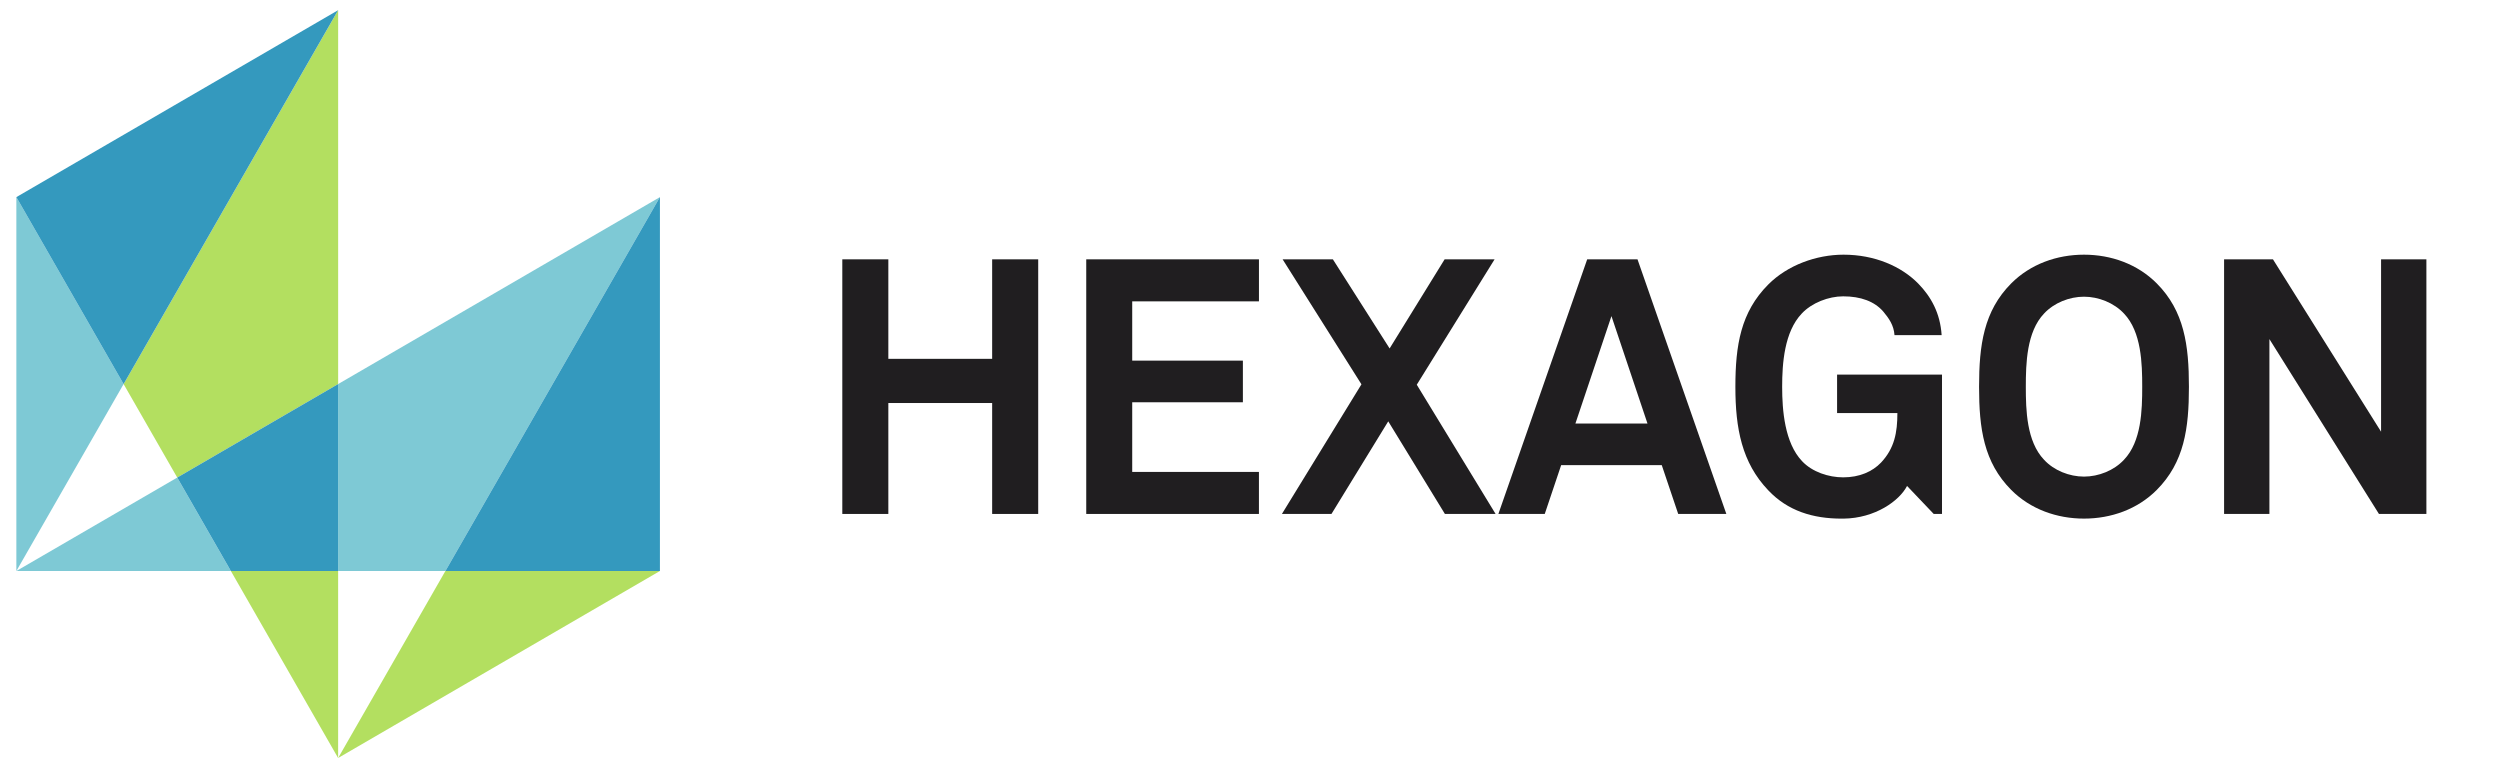 <svg width="131" height="40" viewBox="0 0 131 40" fill="none" xmlns="http://www.w3.org/2000/svg">
<g clip-path="url(#clip0_11253_19944)">
<path d="M92.655 14.91C93.665 13.894 95.178 13.345 96.6 13.345C98.228 13.345 99.628 13.95 100.527 14.871C101.182 15.547 101.666 16.396 101.742 17.562H99.272C99.235 17.034 98.976 16.68 98.694 16.338C98.228 15.791 97.499 15.528 96.583 15.528C95.814 15.528 94.933 15.869 94.411 16.431C93.497 17.392 93.385 19.048 93.385 20.27C93.385 21.494 93.515 23.206 94.43 24.166C94.956 24.729 95.814 25.013 96.583 25.013C97.441 25.013 98.115 24.711 98.565 24.241C99.272 23.488 99.423 22.661 99.423 21.644H96.263V19.629H101.761V26.931H101.327L99.929 25.463C99.535 26.236 98.265 27.157 96.6 27.176H96.496C95.007 27.176 93.678 26.776 92.654 25.689C91.273 24.241 90.934 22.453 90.934 20.27C90.934 18.088 91.216 16.357 92.655 14.91Z" fill="#201E20"/>
<path d="M54.402 13.589H51.989V18.803H46.549V13.589H44.137V26.931H46.549V21.118H51.989V26.931H54.402V13.589Z" fill="#201E20"/>
<path d="M65.969 13.589H56.919V26.931H65.968V24.729H59.328V21.079H65.127V18.897H59.328V15.791H65.969V13.589Z" fill="#201E20"/>
<path d="M75.698 13.589H78.316L74.239 20.159L78.369 26.931H75.713L72.744 22.078L69.769 26.931H67.172L71.34 20.138L67.209 13.589H69.843L72.816 18.259L75.698 13.589Z" fill="#201E20"/>
<path fill-rule="evenodd" clip-rule="evenodd" d="M85.805 13.589H83.169L78.515 26.931H80.945L81.805 24.373H87.076L87.938 26.931H90.46L85.805 13.589ZM82.552 22.192L84.44 16.564L86.328 22.192H82.552Z" fill="#201E20"/>
<path fill-rule="evenodd" clip-rule="evenodd" d="M109.201 13.345C107.784 13.345 106.398 13.836 105.387 14.851C103.947 16.299 103.703 18.087 103.703 20.27C103.703 22.452 103.947 24.221 105.387 25.671C106.398 26.687 107.784 27.175 109.201 27.175C110.622 27.175 112.005 26.687 113.015 25.671C114.455 24.221 114.7 22.452 114.7 20.27C114.7 18.087 114.455 16.299 113.015 14.851C112.005 13.836 110.622 13.345 109.201 13.345ZM106.153 20.27C106.153 19.049 106.194 17.391 107.107 16.431C107.628 15.868 108.437 15.547 109.201 15.547C109.966 15.547 110.773 15.868 111.298 16.431C112.213 17.391 112.252 19.049 112.252 20.27C112.252 21.494 112.213 23.13 111.298 24.09C110.773 24.656 109.966 24.974 109.201 24.974C108.437 24.974 107.628 24.656 107.107 24.09C106.194 23.13 106.153 21.494 106.153 20.27Z" fill="#201E20"/>
<path d="M124.768 13.589H127.143V26.931H124.657L118.917 17.768V26.931H116.542V13.589H119.103L124.768 22.621V13.589Z" fill="#201E20"/>
<path d="M0.857 29.921H12.097L9.287 25.024L0.857 29.921Z" fill="#7EC9D5"/>
<path d="M23.339 29.921L34.579 10.329L17.718 20.125V29.921H23.339Z" fill="#7EC9D5"/>
<path d="M17.718 39.719L34.58 29.92H23.339L17.718 39.719Z" fill="#B3DF60"/>
<path d="M9.287 25.023L17.719 20.125V0.532L6.477 20.125L9.287 25.023Z" fill="#B3DF60"/>
<path d="M12.098 29.921L17.718 39.72V29.921H12.098Z" fill="#B3DF60"/>
<path d="M0.857 10.328V29.921L6.477 20.125L0.857 10.328Z" fill="#7EC9D5"/>
<path d="M34.579 10.329L23.339 29.921H34.58V10.329H34.579Z" fill="#3499BE"/>
<path d="M17.718 20.125L9.287 25.023L12.098 29.921H17.718V20.125Z" fill="#3499BE"/>
<path d="M17.718 0.533L0.857 10.329L6.477 20.126L17.718 0.533Z" fill="#3499BE"/>
</g>
<defs>
<clipPath id="clip0_11253_19944">
<rect width="128" height="40" fill="white"/>
</clipPath>
</defs>
</svg>
